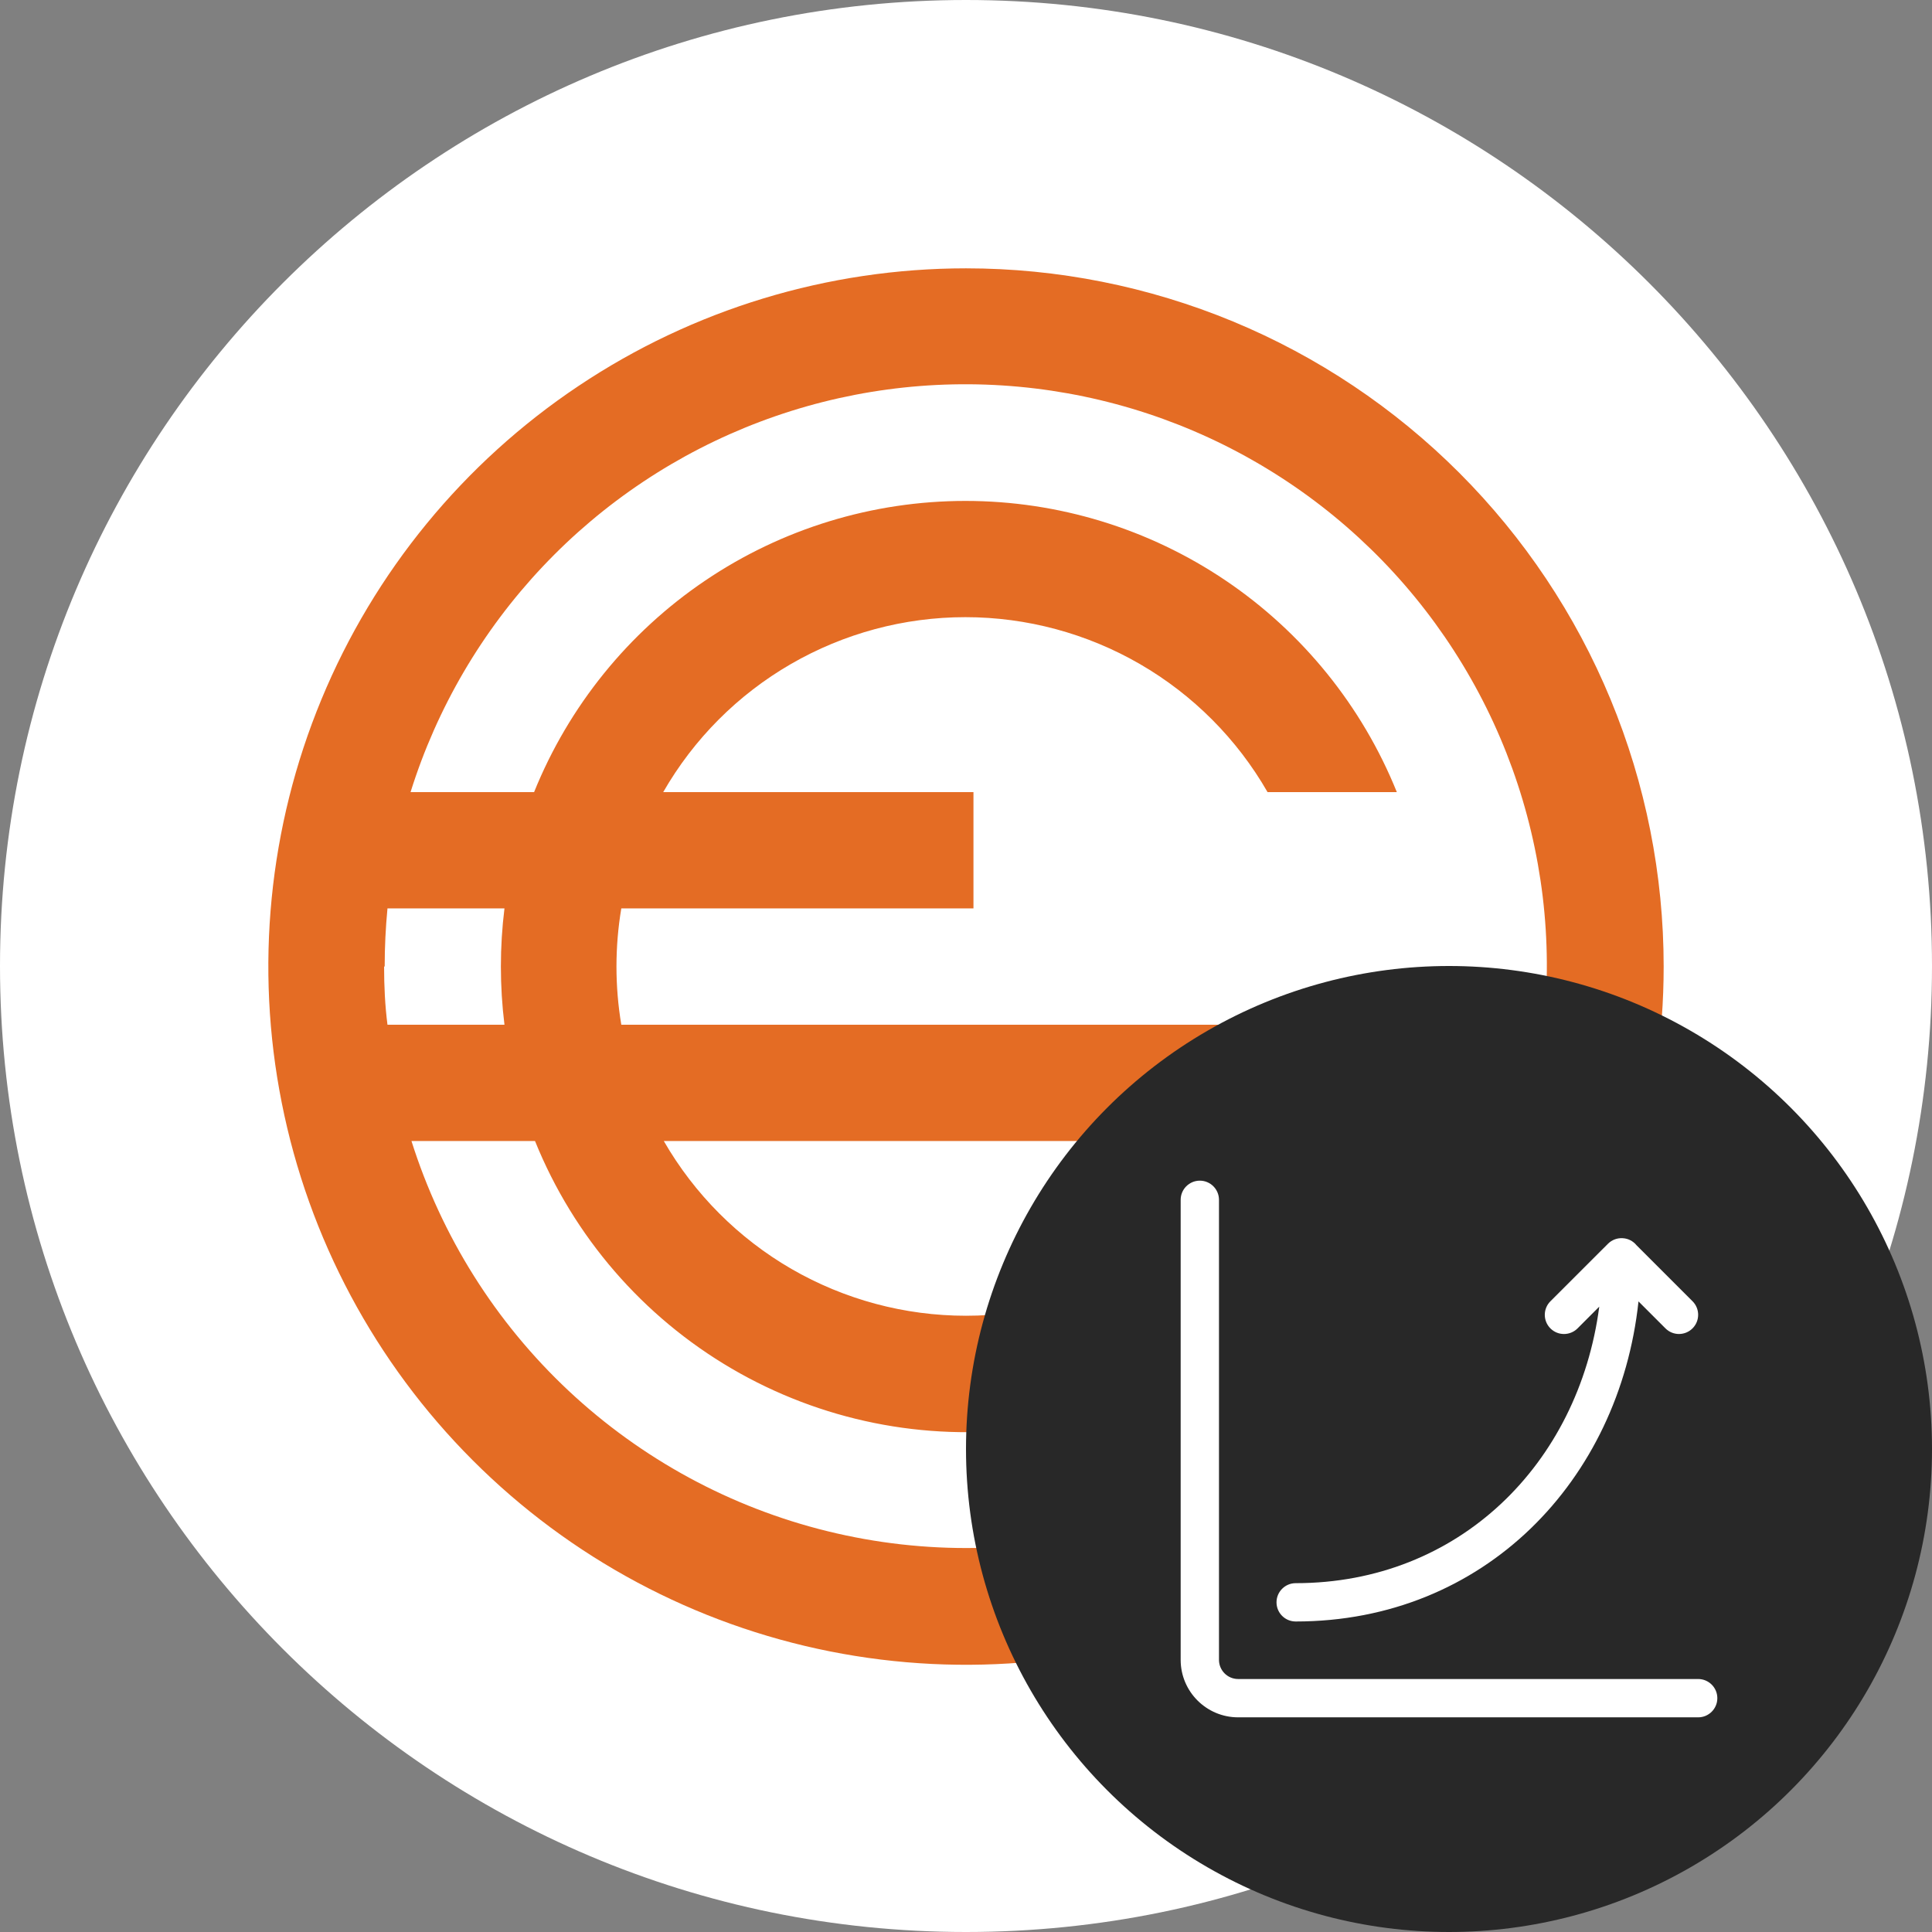 <svg width="36" height="36" viewBox="0 0 36 36" fill="none" xmlns="http://www.w3.org/2000/svg">
<rect x="0" y="0" width="36" height="36" fill="#808080" stroke="none"/>
<path d="M18 36C27.941 36 36 27.941 36 18C36 8.059 27.941 0 18 0C8.059 0 0 8.059 0 18C0 27.941 8.059 36 18 36Z" fill="white"/>
<path d="M18 5C15.429 5 12.915 5.763 10.778 7.193C8.64 8.622 6.974 10.654 5.99 13.031C5.006 15.409 4.748 18.025 5.25 20.549C5.751 23.072 6.99 25.391 8.808 27.21C10.626 29.03 12.942 30.269 15.464 30.771C17.986 31.273 20.599 31.015 22.975 30.03C25.35 29.046 27.381 27.378 28.809 25.239C30.238 23.099 31 20.584 31 18.01C31 16.302 30.664 14.61 30.01 13.031C29.357 11.453 28.399 10.019 27.192 8.811C25.985 7.603 24.552 6.644 22.975 5.99C21.398 5.337 19.707 5 18 5ZM7.168 18.01C7.168 17.644 7.186 17.284 7.22 16.927H9.4C9.311 17.646 9.311 18.374 9.4 19.094H7.22C7.174 18.737 7.157 18.373 7.157 18.01H7.168ZM25.662 25.676C24.345 26.992 22.71 27.946 20.917 28.447C19.124 28.947 17.232 28.977 15.424 28.533C13.616 28.09 11.953 27.187 10.594 25.914C9.235 24.64 8.228 23.038 7.667 21.261H9.969C10.688 23.041 11.977 24.533 13.634 25.502C15.291 26.471 17.223 26.862 19.126 26.614C21.029 26.366 22.796 25.493 24.15 24.132C25.504 22.771 26.369 20.999 26.609 19.094H11.577C11.457 18.377 11.457 17.644 11.577 16.927H18.139V14.76H12.358C12.927 13.769 13.747 12.946 14.736 12.374C15.725 11.802 16.846 11.5 17.988 11.5C19.13 11.5 20.252 11.802 21.241 12.374C22.229 12.946 23.05 13.769 23.619 14.76H26.028C25.381 13.157 24.27 11.784 22.838 10.817C21.406 9.85 19.717 9.334 17.99 9.334C16.262 9.334 14.574 9.85 13.142 10.817C11.71 11.784 10.599 13.157 9.952 14.76H7.65C8.141 13.191 8.983 11.754 10.111 10.559C11.239 9.363 12.624 8.44 14.161 7.859C15.698 7.278 17.347 7.055 18.983 7.206C20.619 7.357 22.2 7.878 23.605 8.731C25.01 9.583 26.203 10.744 27.093 12.126C27.984 13.507 28.549 15.074 28.746 16.706C28.942 18.339 28.765 19.995 28.228 21.549C27.691 23.103 26.808 24.514 25.645 25.676H25.662ZM12.369 21.261H23.631C23.061 22.251 22.24 23.073 21.252 23.645C20.263 24.216 19.142 24.517 18 24.517C16.858 24.517 15.737 24.216 14.748 23.645C13.76 23.073 12.939 22.251 12.369 21.261Z" fill="#E46C24"/>
<circle cx="27" cy="27" r="9" fill="#282828"/>
<path d="M22.714 22.357C22.714 22.16 22.554 22 22.357 22C22.16 22 22 22.16 22 22.357V30.929C22 31.52 22.48 32 23.071 32H31.643C31.84 32 32 31.84 32 31.643C32 31.446 31.84 31.286 31.643 31.286H23.071C22.874 31.286 22.714 31.126 22.714 30.929V22.357Z" fill="white"/>
<path d="M29.962 23.176C30.037 23.101 30.137 23.066 30.236 23.072C30.34 23.077 30.432 23.127 30.494 23.203L31.538 24.247C31.678 24.387 31.677 24.613 31.538 24.752C31.398 24.892 31.172 24.892 31.033 24.752L30.531 24.25C30.174 27.586 27.657 30.214 24.143 30.214C23.946 30.214 23.786 30.055 23.786 29.857C23.786 29.66 23.946 29.5 24.143 29.5C27.182 29.5 29.414 27.281 29.8 24.347L29.395 24.753C29.255 24.892 29.029 24.892 28.89 24.753C28.75 24.613 28.75 24.387 28.89 24.247L29.962 23.176Z" fill="white"/>
</svg>
